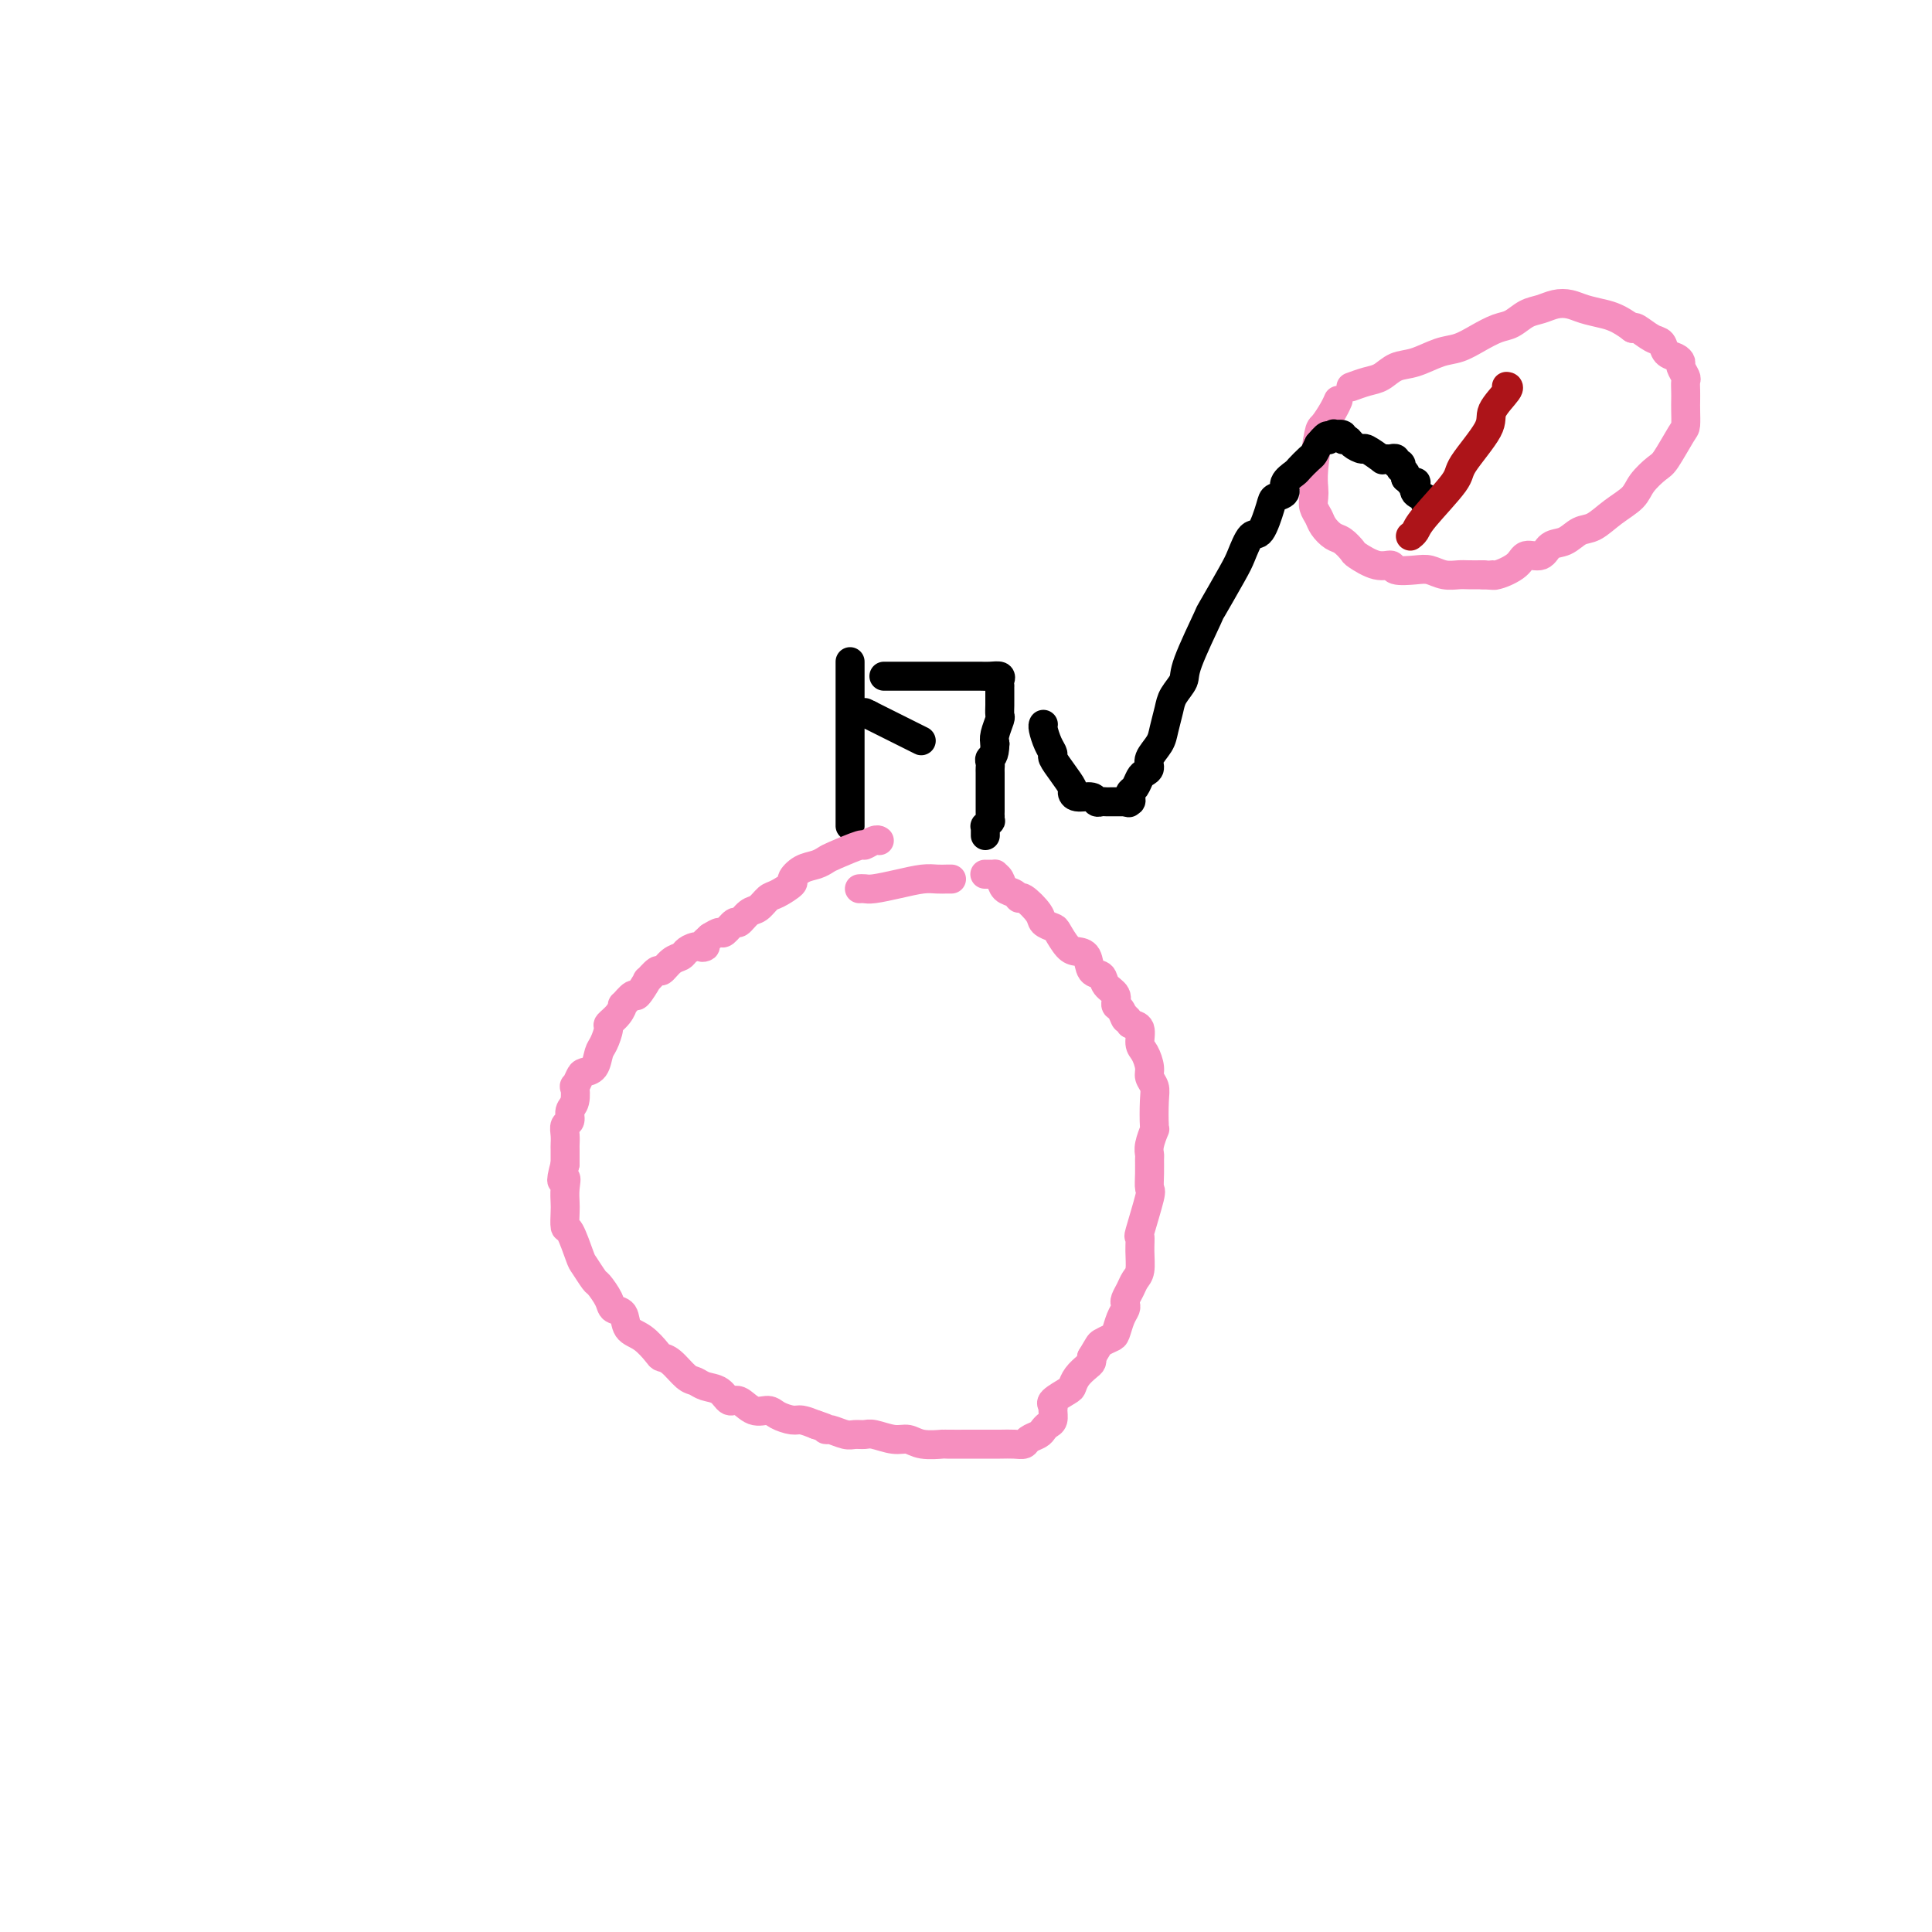 <svg viewBox='0 0 400 400' version='1.1' xmlns='http://www.w3.org/2000/svg' xmlns:xlink='http://www.w3.org/1999/xlink'><g fill='none' stroke='#000000' stroke-width='6' stroke-linecap='round' stroke-linejoin='round'><path d='M176,137c0.000,-0.000 0.000,-0.000 0,0c0.000,0.000 0.000,0.001 0,0c0.000,-0.001 0.000,-0.002 0,0c0.000,0.002 0.000,0.007 0,0c0.000,-0.007 0.000,-0.026 0,0c0.000,0.026 0.000,0.098 0,1c0.000,0.902 0.000,2.633 0,4c0.000,1.367 -0.000,2.368 0,4c0.000,1.632 0.000,3.893 0,6c0.000,2.107 0.000,4.060 0,5c0.000,0.940 0.000,0.868 0,2c0.000,1.132 0.000,3.470 0,5c0.000,1.530 0.000,2.253 0,3c0.000,0.747 0.000,1.520 0,2c0.000,0.480 0.000,0.668 0,1c0.000,0.332 -0.000,0.809 0,1c0.000,0.191 0.000,0.095 0,0'/><path d='M183,140c0.289,-0.000 0.579,-0.000 1,0c0.421,0.000 0.974,0.000 1,0c0.026,-0.000 -0.474,-0.000 1,0c1.474,0.000 4.922,0.000 7,0c2.078,-0.000 2.785,-0.001 4,0c1.215,0.001 2.938,0.003 4,0c1.062,-0.003 1.461,-0.011 2,0c0.539,0.011 1.216,0.041 2,0c0.784,-0.041 1.674,-0.151 2,0c0.326,0.151 0.087,0.565 0,1c-0.087,0.435 -0.023,0.890 0,1c0.023,0.110 0.006,-0.126 0,0c-0.006,0.126 -0.002,0.615 0,1c0.002,0.385 0.002,0.665 0,1c-0.002,0.335 -0.004,0.726 0,1c0.004,0.274 0.015,0.430 0,1c-0.015,0.570 -0.056,1.555 0,2c0.056,0.445 0.207,0.351 0,1c-0.207,0.649 -0.774,2.043 -1,3c-0.226,0.957 -0.113,1.479 0,2'/><path d='M206,154c-0.072,2.798 -0.751,2.794 -1,3c-0.249,0.206 -0.067,0.622 0,1c0.067,0.378 0.018,0.717 0,1c-0.018,0.283 -0.005,0.511 0,1c0.005,0.489 0.001,1.240 0,2c-0.001,0.760 -0.000,1.531 0,2c0.000,0.469 0.000,0.638 0,1c-0.000,0.362 0.000,0.919 0,1c-0.000,0.081 -0.000,-0.314 0,0c0.000,0.314 0.001,1.337 0,2c-0.001,0.663 -0.004,0.966 0,1c0.004,0.034 0.015,-0.202 0,0c-0.015,0.202 -0.057,0.841 0,1c0.057,0.159 0.211,-0.164 0,0c-0.211,0.164 -0.789,0.815 -1,1c-0.211,0.185 -0.057,-0.095 0,0c0.057,0.095 0.015,0.564 0,1c-0.015,0.436 -0.004,0.839 0,1c0.004,0.161 0.002,0.081 0,0'/><path d='M190,153c-0.016,-0.008 -0.032,-0.016 0,0c0.032,0.016 0.112,0.056 0,0c-0.112,-0.056 -0.415,-0.207 0,0c0.415,0.207 1.547,0.774 0,0c-1.547,-0.774 -5.774,-2.887 -10,-5'/><path d='M180,148c-1.667,-0.833 -0.833,-0.417 0,0'/></g>
<g fill='none' stroke='#F68FBF' stroke-width='6' stroke-linecap='round' stroke-linejoin='round'><path d='M178,184c-0.006,0.000 -0.012,0.001 0,0c0.012,-0.001 0.042,-0.003 0,0c-0.042,0.003 -0.156,0.011 0,0c0.156,-0.011 0.584,-0.041 1,0c0.416,0.041 0.822,0.155 2,0c1.178,-0.155 3.128,-0.577 5,-1c1.872,-0.423 3.664,-0.845 5,-1c1.336,-0.155 2.214,-0.041 3,0c0.786,0.041 1.479,0.011 2,0c0.521,-0.011 0.871,-0.003 1,0c0.129,0.003 0.037,0.001 0,0c-0.037,-0.001 -0.018,-0.000 0,0'/><path d='M182,174c0.051,0.034 0.102,0.069 0,0c-0.102,-0.069 -0.355,-0.240 -1,0c-0.645,0.240 -1.680,0.891 -2,1c-0.320,0.109 0.077,-0.323 -1,0c-1.077,0.323 -3.628,1.400 -5,2c-1.372,0.600 -1.566,0.723 -2,1c-0.434,0.277 -1.107,0.708 -2,1c-0.893,0.292 -2.007,0.444 -3,1c-0.993,0.556 -1.866,1.515 -2,2c-0.134,0.485 0.470,0.496 0,1c-0.470,0.504 -2.014,1.502 -3,2c-0.986,0.498 -1.415,0.495 -2,1c-0.585,0.505 -1.327,1.516 -2,2c-0.673,0.484 -1.279,0.441 -2,1c-0.721,0.559 -1.558,1.722 -2,2c-0.442,0.278 -0.490,-0.327 -1,0c-0.510,0.327 -1.484,1.588 -2,2c-0.516,0.412 -0.576,-0.025 -1,0c-0.424,0.025 -1.212,0.513 -2,1'/><path d='M147,194c-3.074,2.631 -1.260,2.209 -1,2c0.260,-0.209 -1.034,-0.206 -2,0c-0.966,0.206 -1.605,0.613 -2,1c-0.395,0.387 -0.545,0.753 -1,1c-0.455,0.247 -1.216,0.375 -2,1c-0.784,0.625 -1.590,1.749 -2,2c-0.410,0.251 -0.423,-0.369 -1,0c-0.577,0.369 -1.717,1.729 -2,2c-0.283,0.271 0.293,-0.545 0,0c-0.293,0.545 -1.453,2.453 -2,3c-0.547,0.547 -0.480,-0.267 -1,0c-0.520,0.267 -1.627,1.614 -2,2c-0.373,0.386 -0.012,-0.188 0,0c0.012,0.188 -0.326,1.137 -1,2c-0.674,0.863 -1.685,1.639 -2,2c-0.315,0.361 0.067,0.307 0,1c-0.067,0.693 -0.581,2.135 -1,3c-0.419,0.865 -0.743,1.154 -1,2c-0.257,0.846 -0.447,2.248 -1,3c-0.553,0.752 -1.467,0.852 -2,1c-0.533,0.148 -0.683,0.343 -1,1c-0.317,0.657 -0.802,1.777 -1,2c-0.198,0.223 -0.109,-0.449 0,0c0.109,0.449 0.240,2.021 0,3c-0.240,0.979 -0.849,1.366 -1,2c-0.151,0.634 0.156,1.516 0,2c-0.156,0.484 -0.774,0.569 -1,1c-0.226,0.431 -0.061,1.208 0,2c0.061,0.792 0.016,1.598 0,2c-0.016,0.402 -0.005,0.401 0,1c0.005,0.599 0.002,1.800 0,3'/><path d='M117,241c-1.392,5.088 -0.374,3.308 0,3c0.374,-0.308 0.102,0.855 0,2c-0.102,1.145 -0.034,2.272 0,3c0.034,0.728 0.035,1.057 0,2c-0.035,0.943 -0.108,2.498 0,3c0.108,0.502 0.395,-0.050 1,1c0.605,1.050 1.528,3.702 2,5c0.472,1.298 0.492,1.241 1,2c0.508,0.759 1.502,2.334 2,3c0.498,0.666 0.499,0.423 1,1c0.501,0.577 1.502,1.973 2,3c0.498,1.027 0.494,1.683 1,2c0.506,0.317 1.521,0.295 2,1c0.479,0.705 0.420,2.137 1,3c0.580,0.863 1.797,1.156 3,2c1.203,0.844 2.391,2.239 3,3c0.609,0.761 0.637,0.887 1,1c0.363,0.113 1.059,0.214 2,1c0.941,0.786 2.125,2.257 3,3c0.875,0.743 1.441,0.757 2,1c0.559,0.243 1.111,0.714 2,1c0.889,0.286 2.115,0.388 3,1c0.885,0.612 1.429,1.736 2,2c0.571,0.264 1.168,-0.332 2,0c0.832,0.332 1.899,1.591 3,2c1.101,0.409 2.237,-0.031 3,0c0.763,0.031 1.153,0.534 2,1c0.847,0.466 2.151,0.895 3,1c0.849,0.105 1.243,-0.113 2,0c0.757,0.113 1.879,0.556 3,1'/><path d='M169,295c3.219,1.016 2.266,1.057 2,1c-0.266,-0.057 0.153,-0.213 1,0c0.847,0.213 2.120,0.793 3,1c0.880,0.207 1.366,0.040 2,0c0.634,-0.040 1.417,0.046 2,0c0.583,-0.046 0.966,-0.222 2,0c1.034,0.222 2.717,0.844 4,1c1.283,0.156 2.164,-0.154 3,0c0.836,0.154 1.627,0.773 3,1c1.373,0.227 3.329,0.061 4,0c0.671,-0.061 0.056,-0.016 1,0c0.944,0.016 3.447,0.005 5,0c1.553,-0.005 2.155,-0.004 3,0c0.845,0.004 1.932,0.012 3,0c1.068,-0.012 2.117,-0.045 3,0c0.883,0.045 1.598,0.166 2,0c0.402,-0.166 0.490,-0.621 1,-1c0.510,-0.379 1.443,-0.683 2,-1c0.557,-0.317 0.738,-0.649 1,-1c0.262,-0.351 0.603,-0.723 1,-1c0.397,-0.277 0.849,-0.459 1,-1c0.151,-0.541 0.001,-1.439 0,-2c-0.001,-0.561 0.145,-0.783 0,-1c-0.145,-0.217 -0.582,-0.429 0,-1c0.582,-0.571 2.184,-1.501 3,-2c0.816,-0.499 0.846,-0.567 1,-1c0.154,-0.433 0.433,-1.229 1,-2c0.567,-0.771 1.422,-1.515 2,-2c0.578,-0.485 0.879,-0.710 1,-1c0.121,-0.290 0.060,-0.645 0,-1'/><path d='M226,281c1.582,-2.635 1.538,-2.723 2,-3c0.462,-0.277 1.430,-0.743 2,-1c0.570,-0.257 0.740,-0.306 1,-1c0.260,-0.694 0.609,-2.034 1,-3c0.391,-0.966 0.826,-1.558 1,-2c0.174,-0.442 0.089,-0.736 0,-1c-0.089,-0.264 -0.182,-0.499 0,-1c0.182,-0.501 0.638,-1.267 1,-2c0.362,-0.733 0.631,-1.433 1,-2c0.369,-0.567 0.838,-1.000 1,-2c0.162,-1.000 0.015,-2.567 0,-4c-0.015,-1.433 0.101,-2.732 0,-3c-0.101,-0.268 -0.419,0.496 0,-1c0.419,-1.496 1.577,-5.251 2,-7c0.423,-1.749 0.112,-1.492 0,-2c-0.112,-0.508 -0.026,-1.780 0,-3c0.026,-1.220 -0.007,-2.389 0,-3c0.007,-0.611 0.054,-0.663 0,-1c-0.054,-0.337 -0.210,-0.958 0,-2c0.210,-1.042 0.784,-2.506 1,-3c0.216,-0.494 0.073,-0.018 0,-1c-0.073,-0.982 -0.075,-3.422 0,-5c0.075,-1.578 0.226,-2.294 0,-3c-0.226,-0.706 -0.830,-1.401 -1,-2c-0.170,-0.599 0.092,-1.103 0,-2c-0.092,-0.897 -0.540,-2.189 -1,-3c-0.460,-0.811 -0.931,-1.141 -1,-2c-0.069,-0.859 0.266,-2.245 0,-3c-0.266,-0.755 -1.133,-0.877 -2,-1'/><path d='M234,212c-0.958,-2.126 -0.852,-0.939 -1,-1c-0.148,-0.061 -0.549,-1.368 -1,-2c-0.451,-0.632 -0.951,-0.587 -1,-1c-0.049,-0.413 0.353,-1.284 0,-2c-0.353,-0.716 -1.459,-1.278 -2,-2c-0.541,-0.722 -0.515,-1.606 -1,-2c-0.485,-0.394 -1.482,-0.298 -2,-1c-0.518,-0.702 -0.557,-2.201 -1,-3c-0.443,-0.799 -1.289,-0.896 -2,-1c-0.711,-0.104 -1.288,-0.214 -2,-1c-0.712,-0.786 -1.560,-2.246 -2,-3c-0.440,-0.754 -0.471,-0.800 -1,-1c-0.529,-0.200 -1.555,-0.554 -2,-1c-0.445,-0.446 -0.308,-0.983 -1,-2c-0.692,-1.017 -2.212,-2.514 -3,-3c-0.788,-0.486 -0.842,0.038 -1,0c-0.158,-0.038 -0.419,-0.637 -1,-1c-0.581,-0.363 -1.480,-0.490 -2,-1c-0.520,-0.510 -0.660,-1.405 -1,-2c-0.340,-0.595 -0.879,-0.892 -1,-1c-0.121,-0.108 0.178,-0.029 0,0c-0.178,0.029 -0.832,0.008 -1,0c-0.168,-0.008 0.151,-0.002 0,0c-0.151,0.002 -0.772,0.001 -1,0c-0.228,-0.001 -0.061,-0.000 0,0c0.061,0.000 0.018,0.000 0,0c-0.018,-0.000 -0.009,-0.000 0,0'/><path d='M277,83c0.004,-0.010 0.008,-0.020 0,0c-0.008,0.020 -0.029,0.070 0,0c0.029,-0.070 0.109,-0.259 0,0c-0.109,0.259 -0.408,0.965 -1,2c-0.592,1.035 -1.479,2.399 -2,3c-0.521,0.601 -0.676,0.440 -1,2c-0.324,1.560 -0.816,4.841 -1,7c-0.184,2.159 -0.061,3.197 0,4c0.061,0.803 0.061,1.371 0,2c-0.061,0.629 -0.183,1.319 0,2c0.183,0.681 0.669,1.352 1,2c0.331,0.648 0.506,1.271 1,2c0.494,0.729 1.307,1.562 2,2c0.693,0.438 1.265,0.481 2,1c0.735,0.519 1.633,1.516 2,2c0.367,0.484 0.202,0.456 1,1c0.798,0.544 2.559,1.662 4,2c1.441,0.338 2.563,-0.102 3,0c0.437,0.102 0.190,0.745 1,1c0.810,0.255 2.677,0.121 4,0c1.323,-0.121 2.100,-0.229 3,0c0.900,0.229 1.922,0.793 3,1c1.078,0.207 2.213,0.056 3,0c0.787,-0.056 1.225,-0.016 2,0c0.775,0.016 1.888,0.008 3,0'/><path d='M307,119c3.855,0.286 2.493,0.002 2,0c-0.493,-0.002 -0.117,0.280 1,0c1.117,-0.280 2.973,-1.120 4,-2c1.027,-0.880 1.223,-1.798 2,-2c0.777,-0.202 2.136,0.312 3,0c0.864,-0.312 1.234,-1.452 2,-2c0.766,-0.548 1.928,-0.506 3,-1c1.072,-0.494 2.054,-1.524 3,-2c0.946,-0.476 1.857,-0.397 3,-1c1.143,-0.603 2.517,-1.888 4,-3c1.483,-1.112 3.073,-2.053 4,-3c0.927,-0.947 1.191,-1.901 2,-3c0.809,-1.099 2.164,-2.343 3,-3c0.836,-0.657 1.152,-0.728 2,-2c0.848,-1.272 2.227,-3.744 3,-5c0.773,-1.256 0.939,-1.296 1,-2c0.061,-0.704 0.017,-2.071 0,-3c-0.017,-0.929 -0.009,-1.418 0,-2c0.009,-0.582 0.017,-1.255 0,-2c-0.017,-0.745 -0.059,-1.562 0,-2c0.059,-0.438 0.219,-0.497 0,-1c-0.219,-0.503 -0.818,-1.448 -1,-2c-0.182,-0.552 0.052,-0.710 0,-1c-0.052,-0.290 -0.388,-0.712 -1,-1c-0.612,-0.288 -1.498,-0.442 -2,-1c-0.502,-0.558 -0.619,-1.521 -1,-2c-0.381,-0.479 -1.026,-0.475 -2,-1c-0.974,-0.525 -2.278,-1.579 -3,-2c-0.722,-0.421 -0.861,-0.211 -1,0'/><path d='M338,68c-2.856,-2.181 -4.497,-2.634 -6,-3c-1.503,-0.366 -2.867,-0.646 -4,-1c-1.133,-0.354 -2.036,-0.781 -3,-1c-0.964,-0.219 -1.990,-0.228 -3,0c-1.010,0.228 -2.006,0.694 -3,1c-0.994,0.306 -1.988,0.453 -3,1c-1.012,0.547 -2.044,1.493 -3,2c-0.956,0.507 -1.837,0.574 -3,1c-1.163,0.426 -2.608,1.212 -4,2c-1.392,0.788 -2.732,1.577 -4,2c-1.268,0.423 -2.463,0.480 -4,1c-1.537,0.520 -3.414,1.502 -5,2c-1.586,0.498 -2.881,0.512 -4,1c-1.119,0.488 -2.063,1.450 -3,2c-0.937,0.550 -1.868,0.686 -3,1c-1.132,0.314 -2.466,0.804 -3,1c-0.534,0.196 -0.267,0.098 0,0'/></g>
<g fill='none' stroke='#000000' stroke-width='6' stroke-linecap='round' stroke-linejoin='round'><path d='M216,150c-0.006,0.010 -0.011,0.020 0,0c0.011,-0.020 0.040,-0.071 0,0c-0.040,0.071 -0.149,0.262 0,1c0.149,0.738 0.555,2.023 1,3c0.445,0.977 0.928,1.648 1,2c0.072,0.352 -0.267,0.386 0,1c0.267,0.614 1.140,1.810 2,3c0.860,1.190 1.708,2.375 2,3c0.292,0.625 0.029,0.689 0,1c-0.029,0.311 0.177,0.868 1,1c0.823,0.132 2.262,-0.161 3,0c0.738,0.161 0.775,0.775 1,1c0.225,0.225 0.638,0.060 1,0c0.362,-0.060 0.674,-0.016 1,0c0.326,0.016 0.665,0.004 1,0c0.335,-0.004 0.667,-0.001 1,0c0.333,0.001 0.667,0.000 1,0c0.333,-0.000 0.667,-0.000 1,0'/><path d='M233,166c1.642,0.452 0.247,0.081 0,0c-0.247,-0.081 0.655,0.129 1,0c0.345,-0.129 0.134,-0.598 0,-1c-0.134,-0.402 -0.189,-0.737 0,-1c0.189,-0.263 0.623,-0.454 1,-1c0.377,-0.546 0.696,-1.448 1,-2c0.304,-0.552 0.592,-0.755 1,-1c0.408,-0.245 0.936,-0.534 1,-1c0.064,-0.466 -0.335,-1.111 0,-2c0.335,-0.889 1.404,-2.024 2,-3c0.596,-0.976 0.720,-1.795 1,-3c0.280,-1.205 0.717,-2.798 1,-4c0.283,-1.202 0.412,-2.015 1,-3c0.588,-0.985 1.635,-2.144 2,-3c0.365,-0.856 0.047,-1.410 1,-4c0.953,-2.590 3.175,-7.217 4,-9c0.825,-1.783 0.251,-0.722 1,-2c0.749,-1.278 2.821,-4.895 4,-7c1.179,-2.105 1.466,-2.697 2,-4c0.534,-1.303 1.314,-3.318 2,-4c0.686,-0.682 1.278,-0.031 2,-1c0.722,-0.969 1.574,-3.559 2,-5c0.426,-1.441 0.428,-1.733 1,-2c0.572,-0.267 1.715,-0.509 2,-1c0.285,-0.491 -0.289,-1.230 0,-2c0.289,-0.770 1.439,-1.571 2,-2c0.561,-0.429 0.532,-0.486 1,-1c0.468,-0.514 1.434,-1.485 2,-2c0.566,-0.515 0.733,-0.576 1,-1c0.267,-0.424 0.633,-1.212 1,-2'/><path d='M273,92c2.558,-3.105 1.954,-1.368 2,-1c0.046,0.368 0.742,-0.633 1,-1c0.258,-0.367 0.077,-0.099 0,0c-0.077,0.099 -0.050,0.031 0,0c0.050,-0.031 0.122,-0.023 0,0c-0.122,0.023 -0.437,0.061 0,0c0.437,-0.061 1.627,-0.222 2,0c0.373,0.222 -0.071,0.828 0,1c0.071,0.172 0.658,-0.090 1,0c0.342,0.090 0.441,0.532 1,1c0.559,0.468 1.578,0.963 2,1c0.422,0.037 0.247,-0.382 1,0c0.753,0.382 2.435,1.567 3,2c0.565,0.433 0.012,0.115 0,0c-0.012,-0.115 0.518,-0.027 1,0c0.482,0.027 0.918,-0.008 1,0c0.082,0.008 -0.188,0.059 0,0c0.188,-0.059 0.834,-0.227 1,0c0.166,0.227 -0.148,0.848 0,1c0.148,0.152 0.758,-0.167 1,0c0.242,0.167 0.116,0.818 0,1c-0.116,0.182 -0.224,-0.105 0,0c0.224,0.105 0.778,0.601 1,1c0.222,0.399 0.111,0.699 0,1'/><path d='M291,99c2.025,1.456 1.086,1.097 1,1c-0.086,-0.097 0.681,0.069 1,0c0.319,-0.069 0.190,-0.372 0,0c-0.190,0.372 -0.443,1.419 0,2c0.443,0.581 1.581,0.695 2,1c0.419,0.305 0.120,0.801 0,1c-0.120,0.199 -0.060,0.099 0,0'/></g>
<g fill='none' stroke='#AD1419' stroke-width='6' stroke-linecap='round' stroke-linejoin='round'><path d='M312,80c-0.093,-0.010 -0.187,-0.021 0,0c0.187,0.021 0.654,0.073 0,1c-0.654,0.927 -2.431,2.727 -3,4c-0.569,1.273 0.069,2.018 -1,4c-1.069,1.982 -3.845,5.200 -5,7c-1.155,1.800 -0.688,2.181 -2,4c-1.312,1.819 -4.403,5.075 -6,7c-1.597,1.925 -1.699,2.518 -2,3c-0.301,0.482 -0.800,0.852 -1,1c-0.200,0.148 -0.100,0.074 0,0'/></g>
</svg>